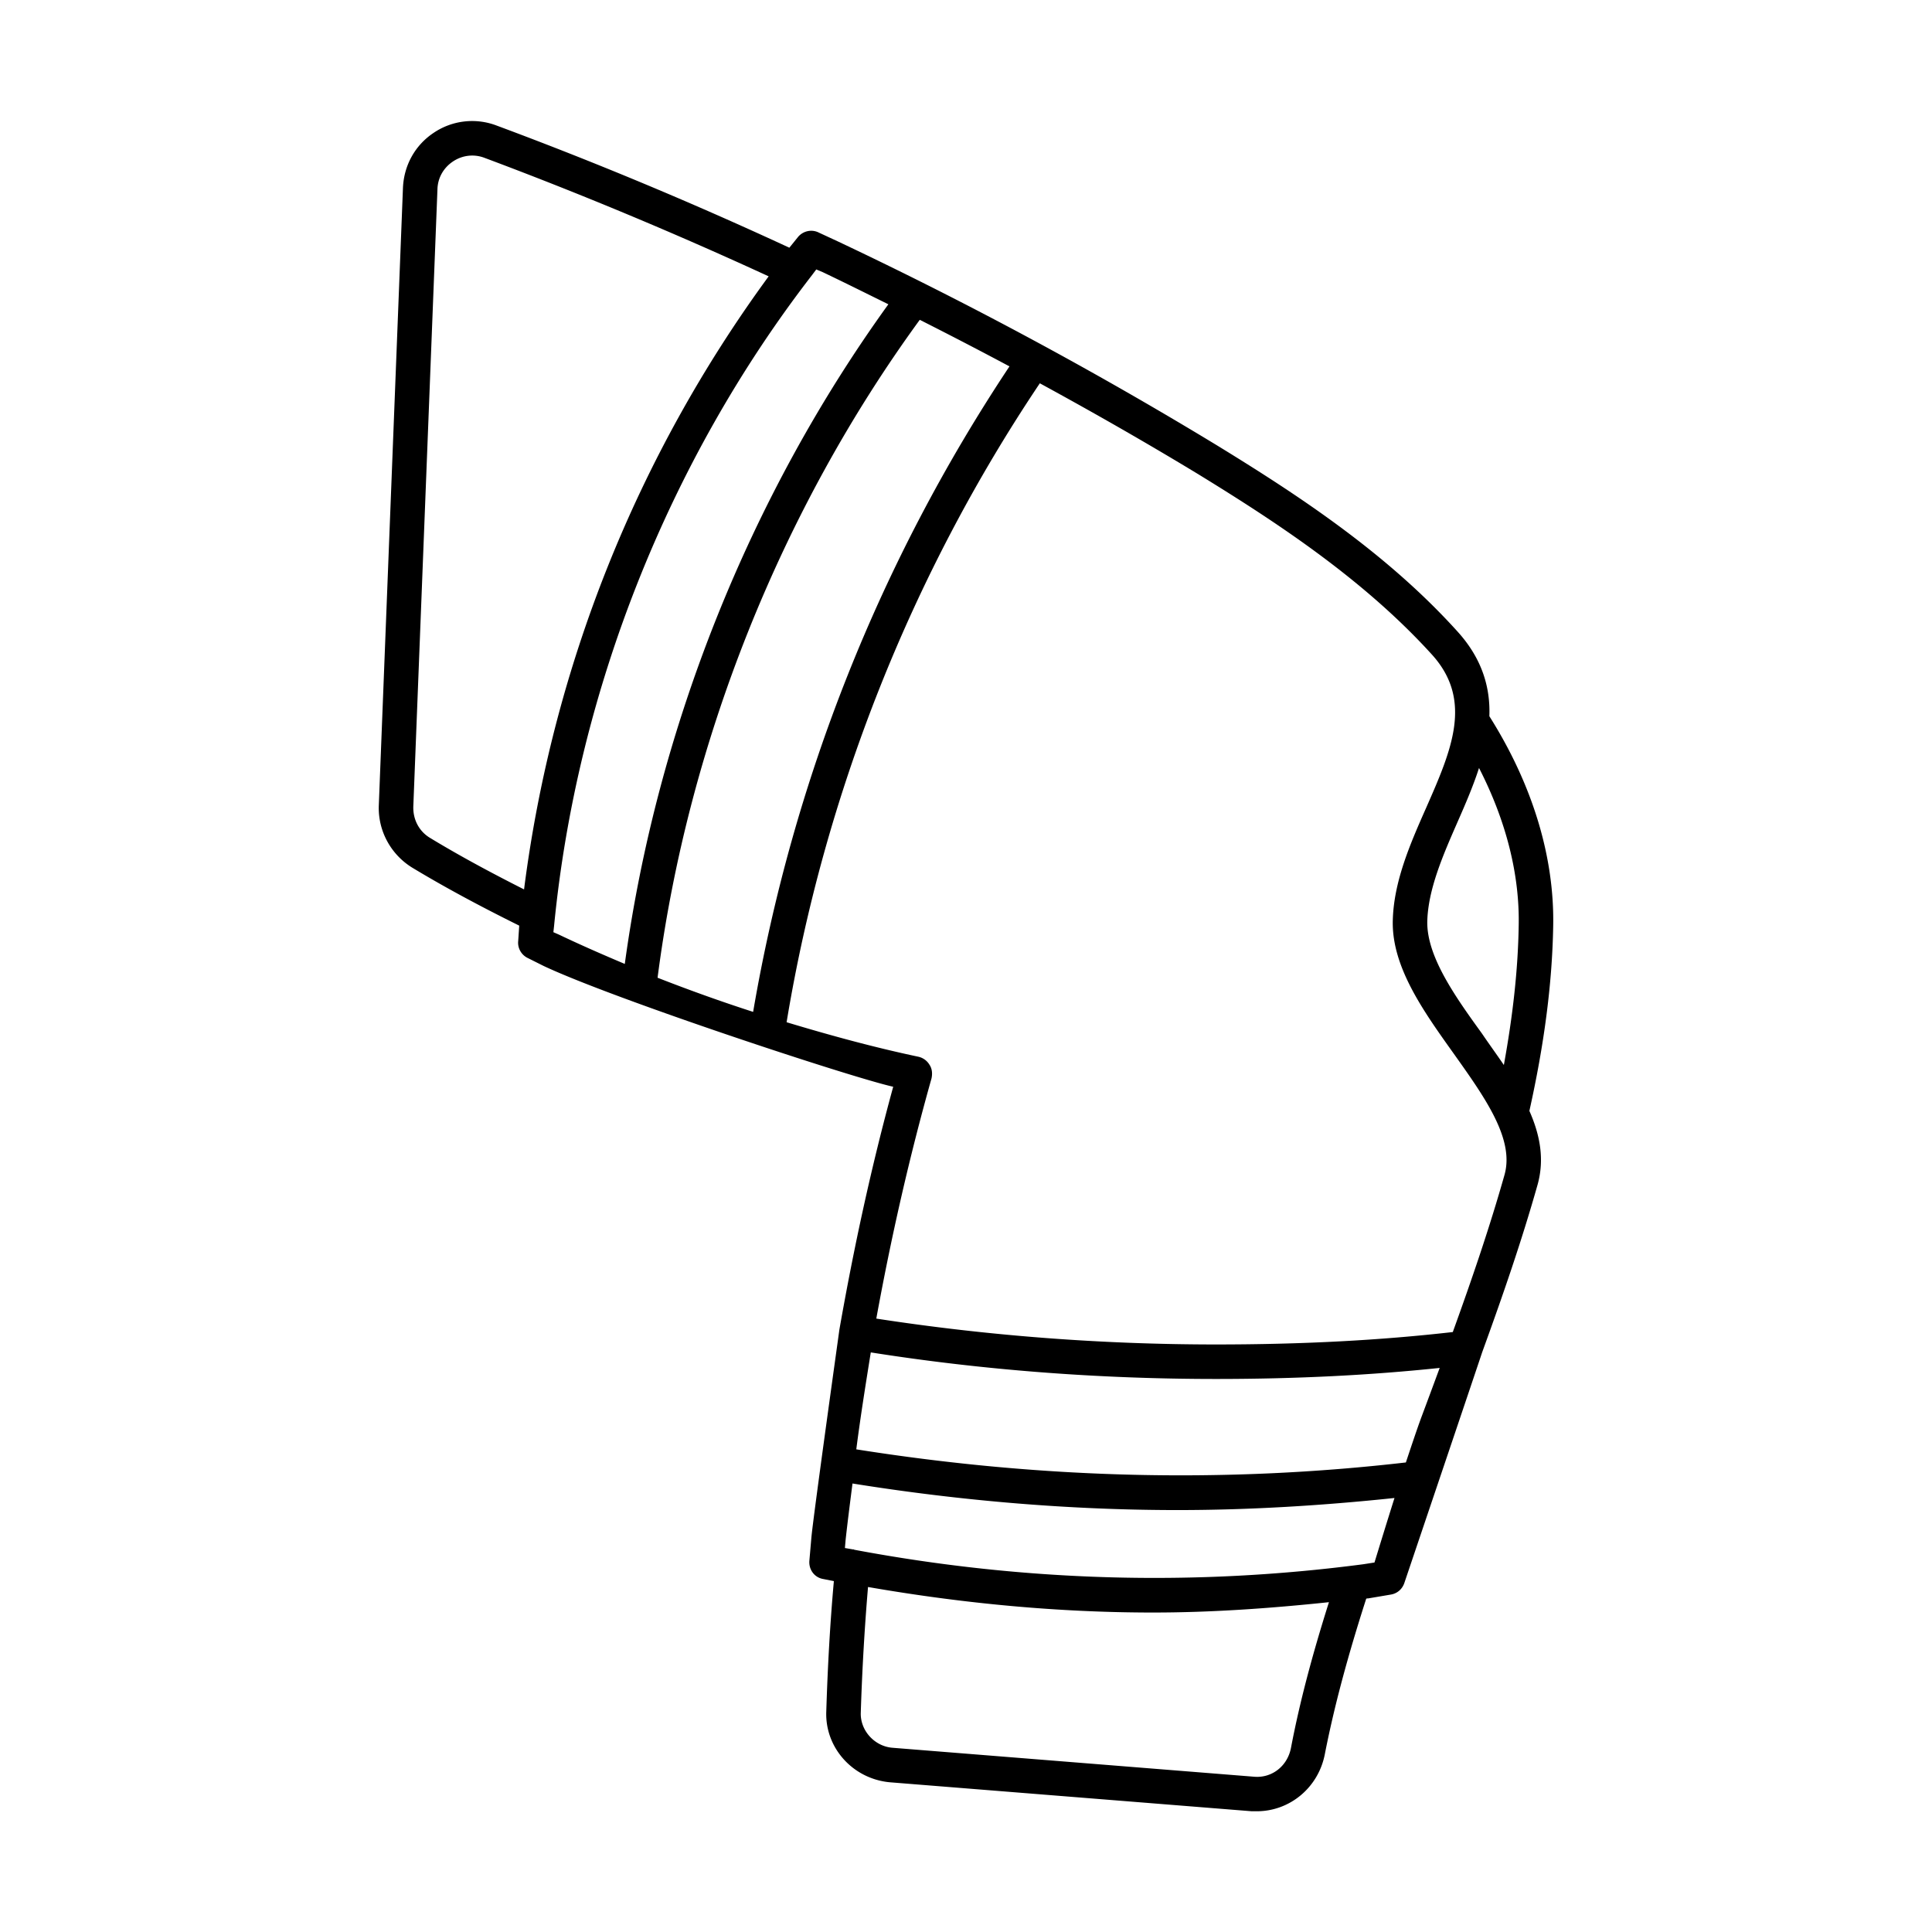 <?xml version="1.0" encoding="UTF-8"?> <svg xmlns="http://www.w3.org/2000/svg" version="1.0" viewBox="0 0 56 56"><path d="M45.02 26.85c.04-2.01-.6-4.11-1.85-6.09.03-.82-.2-1.65-.91-2.44-2.08-2.31-4.7-4.01-7-5.42a119.27 119.27 0 0 0-10.99-5.91l-.54-.25c-.2-.1-.45-.05-.6.13l-.25.31c-2.74-1.27-5.6-2.47-8.51-3.55a1.99 1.99 0 0 0-1.8.22c-.54.36-.86.94-.89 1.59l-.7 17.9c-.03.74.35 1.43.97 1.81.96.58 1.99 1.13 3.1 1.68l-.03.45c-.02.2.09.4.28.49l.46.23c2.04.96 8.88 3.22 10.13 3.5-.63 2.3-1.14 4.65-1.56 7.04 0 .01-.74 5.29-.81 6.01l-.06.69c-.02.26.15.49.41.53l.3.06c-.11 1.22-.18 2.49-.22 3.78-.04 1.05.77 1.95 1.84 2.05l10.49.84h.15c.95 0 1.78-.68 1.97-1.65.27-1.38.66-2.83 1.2-4.51.02-.01.04-.01.06-.01l.65-.11c.19-.03.34-.16.4-.35.01-.03 2.25-6.66 2.25-6.67.6-1.65 1.15-3.24 1.61-4.87.2-.73.07-1.43-.24-2.13.43-1.93.66-3.68.69-5.35zm-29.83-1.07c-.97-.49-1.88-.98-2.72-1.49-.32-.19-.5-.53-.49-.91l.7-17.9c.01-.33.18-.62.45-.8s.6-.22.9-.11c2.81 1.05 5.58 2.21 8.25 3.44a38.283 38.283 0 0 0-7.09 17.77zm1.01 1.31-.16-.07.02-.18c.66-6.79 3.32-13.49 7.48-18.87l.12-.16.19.08c.63.3 1.27.62 1.9.93-4.03 5.58-6.71 12.31-7.64 19.12-.64-.27-1.28-.55-1.91-.85zm2.86 1.25c.88-6.8 3.56-13.53 7.6-19.07.87.44 1.74.89 2.6 1.35a48.546 48.546 0 0 0-7.43 18.71c-.93-.3-1.85-.63-2.77-.99zm18.36 22.32c-.1.53-.55.88-1.06.84l-10.49-.84c-.52-.04-.94-.5-.92-1.02.04-1.25.11-2.46.21-3.64 2.76.48 5.53.74 8.26.74 1.69 0 3.39-.12 5.1-.3-.49 1.55-.85 2.91-1.1 4.22zm2.42-5.37-.32.05c-4.87.64-9.81.51-14.76-.42l-.01-.01h-.03l-.23-.04.02-.23c.06-.55.13-1.09.2-1.64 3.18.51 6.35.77 9.42.77 2.09 0 4.2-.13 6.29-.35-.24.76-.46 1.48-.58 1.87zm1.37-4.24c-.13.35-.29.83-.46 1.34-5.21.6-10.5.48-15.93-.38.12-.94.27-1.87.42-2.81 3.23.51 6.59.77 10.01.77 2.35 0 4.48-.11 6.48-.32-.17.46-.34.92-.52 1.4zm2.4-7c-.43 1.52-.94 3.01-1.5 4.56-2.1.24-4.35.36-6.86.36-3.37 0-6.67-.26-9.85-.75.43-2.36.96-4.69 1.6-6.96.03-.14.02-.28-.06-.4a.5.5 0 0 0-.32-.23c-1.28-.27-2.56-.62-3.82-1 1.09-6.6 3.62-12.98 7.34-18.52 1.56.85 3.1 1.73 4.6 2.64 2.23 1.37 4.78 3.03 6.78 5.24 1.18 1.32.55 2.76-.18 4.42-.47 1.06-.95 2.16-.97 3.3-.02 1.33.89 2.6 1.76 3.82.91 1.28 1.77 2.48 1.48 3.52zm-.02-3.18c-.21-.31-.43-.61-.64-.92-.79-1.09-1.59-2.23-1.58-3.23.02-.94.46-1.94.88-2.9.22-.5.45-1.03.62-1.56.78 1.52 1.18 3.08 1.15 4.57-.02 1.28-.17 2.61-.43 4.04z"></path></svg> 